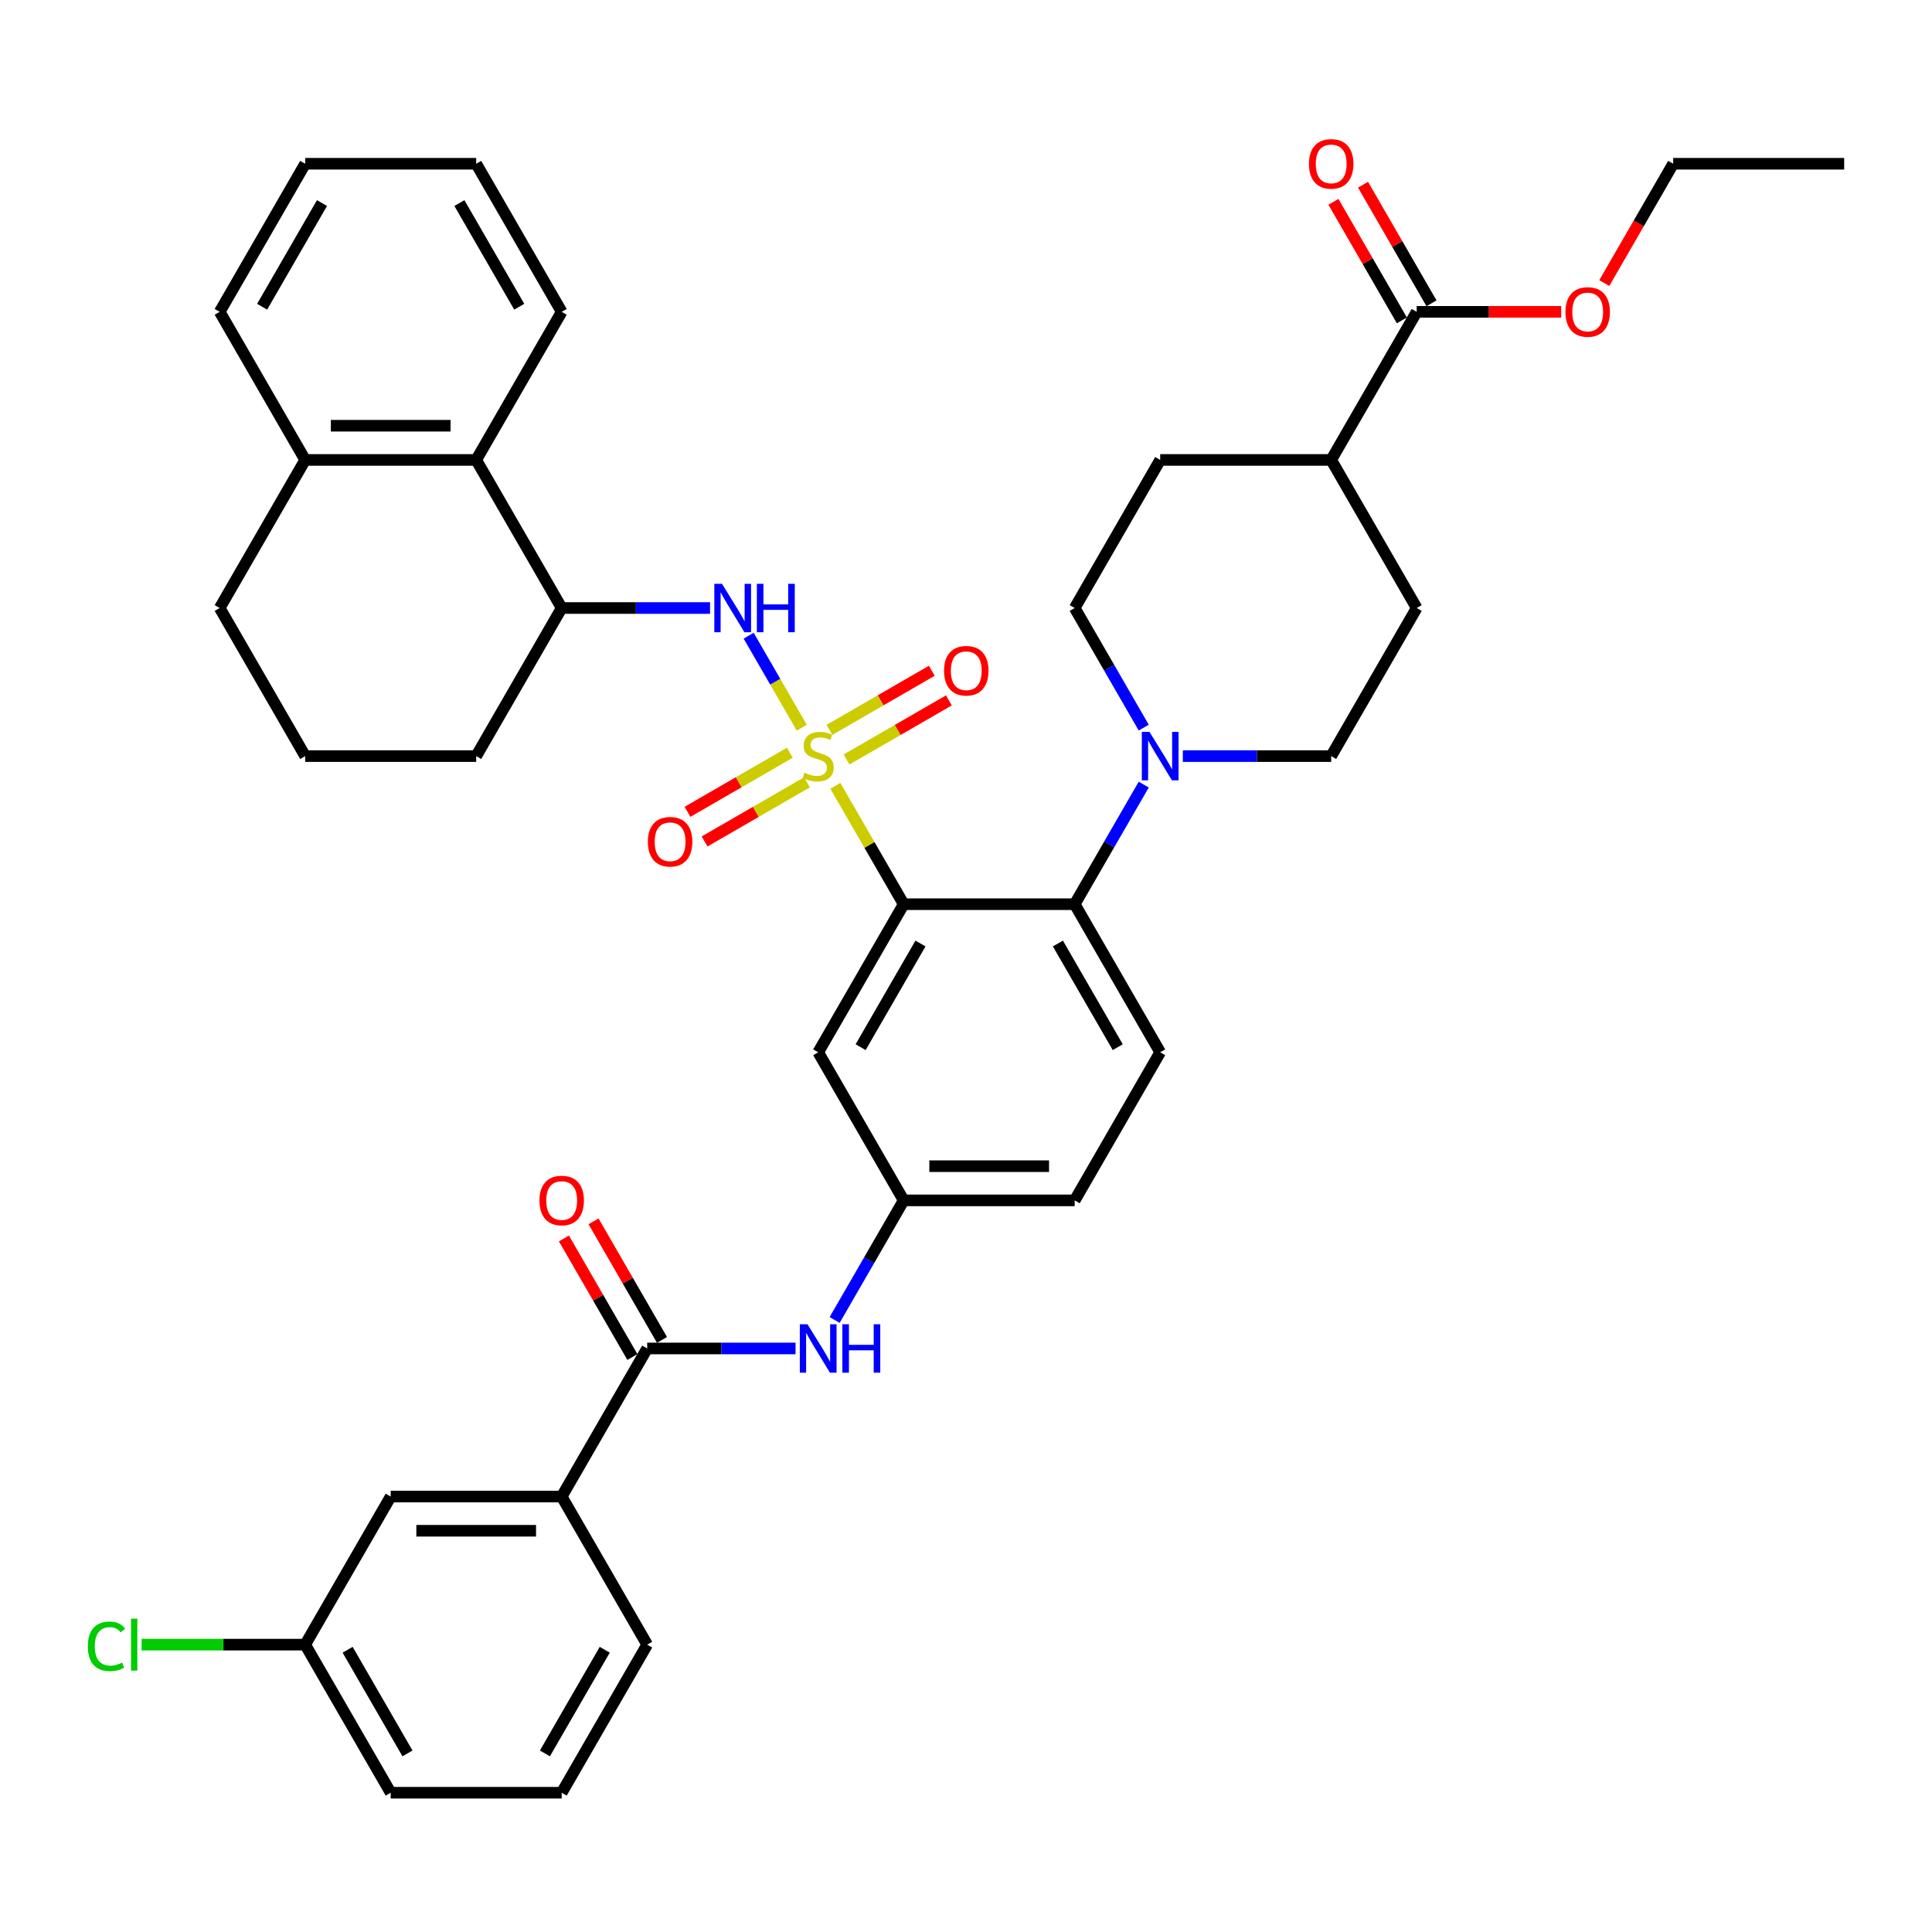<?xml version='1.0' encoding='iso-8859-1'?>
<svg version='1.1' baseProfile='full'
              xmlns='http://www.w3.org/2000/svg'
                      xmlns:rdkit='http://www.rdkit.org/xml'
                      xmlns:xlink='http://www.w3.org/1999/xlink'
                  xml:space='preserve'
width='1000px' height='1000px' viewBox='0 0 1000 1000'>
<!-- END OF HEADER -->
<rect style='opacity:1.0;fill:#FFFFFF;stroke:none' width='1000' height='1000' x='0' y='0'> </rect>
<path class='bond-0' d='M 432.374,406.744 L 450.061,437.378' style='fill:none;fill-rule:evenodd;stroke:#CCCC00;stroke-width:6px;stroke-linecap:butt;stroke-linejoin:miter;stroke-opacity:1' />
<path class='bond-0' d='M 450.061,437.378 L 467.747,468.012' style='fill:none;fill-rule:evenodd;stroke:#000000;stroke-width:6px;stroke-linecap:butt;stroke-linejoin:miter;stroke-opacity:1' />
<path class='bond-2' d='M 415,376.651 L 401.254,352.841' style='fill:none;fill-rule:evenodd;stroke:#CCCC00;stroke-width:6px;stroke-linecap:butt;stroke-linejoin:miter;stroke-opacity:1' />
<path class='bond-2' d='M 401.254,352.841 L 387.507,329.031' style='fill:none;fill-rule:evenodd;stroke:#0000FF;stroke-width:6px;stroke-linecap:butt;stroke-linejoin:miter;stroke-opacity:1' />
<path class='bond-8' d='M 408.818,389.613 L 382.329,404.907' style='fill:none;fill-rule:evenodd;stroke:#CCCC00;stroke-width:6px;stroke-linecap:butt;stroke-linejoin:miter;stroke-opacity:1' />
<path class='bond-8' d='M 382.329,404.907 L 355.84,420.201' style='fill:none;fill-rule:evenodd;stroke:#FF0000;stroke-width:6px;stroke-linecap:butt;stroke-linejoin:miter;stroke-opacity:1' />
<path class='bond-8' d='M 417.669,404.944 L 391.18,420.237' style='fill:none;fill-rule:evenodd;stroke:#CCCC00;stroke-width:6px;stroke-linecap:butt;stroke-linejoin:miter;stroke-opacity:1' />
<path class='bond-8' d='M 391.18,420.237 L 364.691,435.531' style='fill:none;fill-rule:evenodd;stroke:#FF0000;stroke-width:6px;stroke-linecap:butt;stroke-linejoin:miter;stroke-opacity:1' />
<path class='bond-9' d='M 438.168,393.109 L 464.657,377.815' style='fill:none;fill-rule:evenodd;stroke:#CCCC00;stroke-width:6px;stroke-linecap:butt;stroke-linejoin:miter;stroke-opacity:1' />
<path class='bond-9' d='M 464.657,377.815 L 491.146,362.521' style='fill:none;fill-rule:evenodd;stroke:#FF0000;stroke-width:6px;stroke-linecap:butt;stroke-linejoin:miter;stroke-opacity:1' />
<path class='bond-9' d='M 429.317,377.778 L 455.806,362.485' style='fill:none;fill-rule:evenodd;stroke:#CCCC00;stroke-width:6px;stroke-linecap:butt;stroke-linejoin:miter;stroke-opacity:1' />
<path class='bond-9' d='M 455.806,362.485 L 482.295,347.191' style='fill:none;fill-rule:evenodd;stroke:#FF0000;stroke-width:6px;stroke-linecap:butt;stroke-linejoin:miter;stroke-opacity:1' />
<path class='bond-1' d='M 467.747,468.012 L 556.256,468.012' style='fill:none;fill-rule:evenodd;stroke:#000000;stroke-width:6px;stroke-linecap:butt;stroke-linejoin:miter;stroke-opacity:1' />
<path class='bond-5' d='M 467.747,468.012 L 423.493,544.663' style='fill:none;fill-rule:evenodd;stroke:#000000;stroke-width:6px;stroke-linecap:butt;stroke-linejoin:miter;stroke-opacity:1' />
<path class='bond-5' d='M 476.439,488.36 L 445.461,542.016' style='fill:none;fill-rule:evenodd;stroke:#000000;stroke-width:6px;stroke-linecap:butt;stroke-linejoin:miter;stroke-opacity:1' />
<path class='bond-3' d='M 556.256,468.012 L 574.127,437.059' style='fill:none;fill-rule:evenodd;stroke:#000000;stroke-width:6px;stroke-linecap:butt;stroke-linejoin:miter;stroke-opacity:1' />
<path class='bond-3' d='M 574.127,437.059 L 591.997,406.107' style='fill:none;fill-rule:evenodd;stroke:#0000FF;stroke-width:6px;stroke-linecap:butt;stroke-linejoin:miter;stroke-opacity:1' />
<path class='bond-13' d='M 556.256,468.012 L 600.511,544.663' style='fill:none;fill-rule:evenodd;stroke:#000000;stroke-width:6px;stroke-linecap:butt;stroke-linejoin:miter;stroke-opacity:1' />
<path class='bond-13' d='M 547.564,488.36 L 578.542,542.016' style='fill:none;fill-rule:evenodd;stroke:#000000;stroke-width:6px;stroke-linecap:butt;stroke-linejoin:miter;stroke-opacity:1' />
<path class='bond-6' d='M 367.52,314.71 L 329.125,314.71' style='fill:none;fill-rule:evenodd;stroke:#0000FF;stroke-width:6px;stroke-linecap:butt;stroke-linejoin:miter;stroke-opacity:1' />
<path class='bond-6' d='M 329.125,314.71 L 290.73,314.71' style='fill:none;fill-rule:evenodd;stroke:#000000;stroke-width:6px;stroke-linecap:butt;stroke-linejoin:miter;stroke-opacity:1' />
<path class='bond-16' d='M 591.997,376.615 L 574.127,345.663' style='fill:none;fill-rule:evenodd;stroke:#0000FF;stroke-width:6px;stroke-linecap:butt;stroke-linejoin:miter;stroke-opacity:1' />
<path class='bond-16' d='M 574.127,345.663 L 556.256,314.71' style='fill:none;fill-rule:evenodd;stroke:#000000;stroke-width:6px;stroke-linecap:butt;stroke-linejoin:miter;stroke-opacity:1' />
<path class='bond-17' d='M 612.229,391.361 L 650.624,391.361' style='fill:none;fill-rule:evenodd;stroke:#0000FF;stroke-width:6px;stroke-linecap:butt;stroke-linejoin:miter;stroke-opacity:1' />
<path class='bond-17' d='M 650.624,391.361 L 689.019,391.361' style='fill:none;fill-rule:evenodd;stroke:#000000;stroke-width:6px;stroke-linecap:butt;stroke-linejoin:miter;stroke-opacity:1' />
<path class='bond-4' d='M 334.984,697.964 L 373.379,697.964' style='fill:none;fill-rule:evenodd;stroke:#000000;stroke-width:6px;stroke-linecap:butt;stroke-linejoin:miter;stroke-opacity:1' />
<path class='bond-4' d='M 373.379,697.964 L 411.774,697.964' style='fill:none;fill-rule:evenodd;stroke:#0000FF;stroke-width:6px;stroke-linecap:butt;stroke-linejoin:miter;stroke-opacity:1' />
<path class='bond-12' d='M 334.984,697.964 L 290.73,774.615' style='fill:none;fill-rule:evenodd;stroke:#000000;stroke-width:6px;stroke-linecap:butt;stroke-linejoin:miter;stroke-opacity:1' />
<path class='bond-18' d='M 342.649,693.539 L 324.932,662.852' style='fill:none;fill-rule:evenodd;stroke:#000000;stroke-width:6px;stroke-linecap:butt;stroke-linejoin:miter;stroke-opacity:1' />
<path class='bond-18' d='M 324.932,662.852 L 307.215,632.165' style='fill:none;fill-rule:evenodd;stroke:#FF0000;stroke-width:6px;stroke-linecap:butt;stroke-linejoin:miter;stroke-opacity:1' />
<path class='bond-18' d='M 327.319,702.39 L 309.602,671.703' style='fill:none;fill-rule:evenodd;stroke:#000000;stroke-width:6px;stroke-linecap:butt;stroke-linejoin:miter;stroke-opacity:1' />
<path class='bond-18' d='M 309.602,671.703 L 291.885,641.015' style='fill:none;fill-rule:evenodd;stroke:#FF0000;stroke-width:6px;stroke-linecap:butt;stroke-linejoin:miter;stroke-opacity:1' />
<path class='bond-14' d='M 423.493,544.663 L 467.747,621.313' style='fill:none;fill-rule:evenodd;stroke:#000000;stroke-width:6px;stroke-linecap:butt;stroke-linejoin:miter;stroke-opacity:1' />
<path class='bond-11' d='M 290.73,314.71 L 246.476,238.059' style='fill:none;fill-rule:evenodd;stroke:#000000;stroke-width:6px;stroke-linecap:butt;stroke-linejoin:miter;stroke-opacity:1' />
<path class='bond-28' d='M 290.73,314.71 L 246.476,391.361' style='fill:none;fill-rule:evenodd;stroke:#000000;stroke-width:6px;stroke-linecap:butt;stroke-linejoin:miter;stroke-opacity:1' />
<path class='bond-7' d='M 432.006,683.219 L 449.877,652.266' style='fill:none;fill-rule:evenodd;stroke:#0000FF;stroke-width:6px;stroke-linecap:butt;stroke-linejoin:miter;stroke-opacity:1' />
<path class='bond-7' d='M 449.877,652.266 L 467.747,621.313' style='fill:none;fill-rule:evenodd;stroke:#000000;stroke-width:6px;stroke-linecap:butt;stroke-linejoin:miter;stroke-opacity:1' />
<path class='bond-10' d='M 733.274,161.409 L 689.019,238.059' style='fill:none;fill-rule:evenodd;stroke:#000000;stroke-width:6px;stroke-linecap:butt;stroke-linejoin:miter;stroke-opacity:1' />
<path class='bond-20' d='M 740.939,156.983 L 723.221,126.296' style='fill:none;fill-rule:evenodd;stroke:#000000;stroke-width:6px;stroke-linecap:butt;stroke-linejoin:miter;stroke-opacity:1' />
<path class='bond-20' d='M 723.221,126.296 L 705.504,95.609' style='fill:none;fill-rule:evenodd;stroke:#FF0000;stroke-width:6px;stroke-linecap:butt;stroke-linejoin:miter;stroke-opacity:1' />
<path class='bond-20' d='M 725.609,165.834 L 707.891,135.147' style='fill:none;fill-rule:evenodd;stroke:#000000;stroke-width:6px;stroke-linecap:butt;stroke-linejoin:miter;stroke-opacity:1' />
<path class='bond-20' d='M 707.891,135.147 L 690.174,104.46' style='fill:none;fill-rule:evenodd;stroke:#FF0000;stroke-width:6px;stroke-linecap:butt;stroke-linejoin:miter;stroke-opacity:1' />
<path class='bond-26' d='M 733.274,161.409 L 770.669,161.409' style='fill:none;fill-rule:evenodd;stroke:#000000;stroke-width:6px;stroke-linecap:butt;stroke-linejoin:miter;stroke-opacity:1' />
<path class='bond-26' d='M 770.669,161.409 L 808.063,161.409' style='fill:none;fill-rule:evenodd;stroke:#FF0000;stroke-width:6px;stroke-linecap:butt;stroke-linejoin:miter;stroke-opacity:1' />
<path class='bond-21' d='M 246.476,238.059 L 157.967,238.059' style='fill:none;fill-rule:evenodd;stroke:#000000;stroke-width:6px;stroke-linecap:butt;stroke-linejoin:miter;stroke-opacity:1' />
<path class='bond-21' d='M 233.199,220.358 L 171.243,220.358' style='fill:none;fill-rule:evenodd;stroke:#000000;stroke-width:6px;stroke-linecap:butt;stroke-linejoin:miter;stroke-opacity:1' />
<path class='bond-31' d='M 246.476,238.059 L 290.73,161.409' style='fill:none;fill-rule:evenodd;stroke:#000000;stroke-width:6px;stroke-linecap:butt;stroke-linejoin:miter;stroke-opacity:1' />
<path class='bond-19' d='M 290.73,774.615 L 202.221,774.615' style='fill:none;fill-rule:evenodd;stroke:#000000;stroke-width:6px;stroke-linecap:butt;stroke-linejoin:miter;stroke-opacity:1' />
<path class='bond-19' d='M 277.454,792.317 L 215.498,792.317' style='fill:none;fill-rule:evenodd;stroke:#000000;stroke-width:6px;stroke-linecap:butt;stroke-linejoin:miter;stroke-opacity:1' />
<path class='bond-29' d='M 290.73,774.615 L 334.984,851.266' style='fill:none;fill-rule:evenodd;stroke:#000000;stroke-width:6px;stroke-linecap:butt;stroke-linejoin:miter;stroke-opacity:1' />
<path class='bond-24' d='M 600.511,544.663 L 556.256,621.313' style='fill:none;fill-rule:evenodd;stroke:#000000;stroke-width:6px;stroke-linecap:butt;stroke-linejoin:miter;stroke-opacity:1' />
<path class='bond-40' d='M 467.747,621.313 L 556.256,621.313' style='fill:none;fill-rule:evenodd;stroke:#000000;stroke-width:6px;stroke-linecap:butt;stroke-linejoin:miter;stroke-opacity:1' />
<path class='bond-40' d='M 481.024,603.612 L 542.98,603.612' style='fill:none;fill-rule:evenodd;stroke:#000000;stroke-width:6px;stroke-linecap:butt;stroke-linejoin:miter;stroke-opacity:1' />
<path class='bond-15' d='M 689.019,238.059 L 733.274,314.71' style='fill:none;fill-rule:evenodd;stroke:#000000;stroke-width:6px;stroke-linecap:butt;stroke-linejoin:miter;stroke-opacity:1' />
<path class='bond-42' d='M 689.019,238.059 L 600.511,238.059' style='fill:none;fill-rule:evenodd;stroke:#000000;stroke-width:6px;stroke-linecap:butt;stroke-linejoin:miter;stroke-opacity:1' />
<path class='bond-22' d='M 556.256,314.71 L 600.511,238.059' style='fill:none;fill-rule:evenodd;stroke:#000000;stroke-width:6px;stroke-linecap:butt;stroke-linejoin:miter;stroke-opacity:1' />
<path class='bond-23' d='M 689.019,391.361 L 733.274,314.71' style='fill:none;fill-rule:evenodd;stroke:#000000;stroke-width:6px;stroke-linecap:butt;stroke-linejoin:miter;stroke-opacity:1' />
<path class='bond-25' d='M 202.221,774.615 L 157.967,851.266' style='fill:none;fill-rule:evenodd;stroke:#000000;stroke-width:6px;stroke-linecap:butt;stroke-linejoin:miter;stroke-opacity:1' />
<path class='bond-34' d='M 157.967,238.059 L 113.712,161.409' style='fill:none;fill-rule:evenodd;stroke:#000000;stroke-width:6px;stroke-linecap:butt;stroke-linejoin:miter;stroke-opacity:1' />
<path class='bond-41' d='M 157.967,238.059 L 113.712,314.71' style='fill:none;fill-rule:evenodd;stroke:#000000;stroke-width:6px;stroke-linecap:butt;stroke-linejoin:miter;stroke-opacity:1' />
<path class='bond-27' d='M 157.967,851.266 L 115.633,851.266' style='fill:none;fill-rule:evenodd;stroke:#000000;stroke-width:6px;stroke-linecap:butt;stroke-linejoin:miter;stroke-opacity:1' />
<path class='bond-27' d='M 115.633,851.266 L 73.299,851.266' style='fill:none;fill-rule:evenodd;stroke:#00CC00;stroke-width:6px;stroke-linecap:butt;stroke-linejoin:miter;stroke-opacity:1' />
<path class='bond-44' d='M 157.967,851.266 L 202.221,927.917' style='fill:none;fill-rule:evenodd;stroke:#000000;stroke-width:6px;stroke-linecap:butt;stroke-linejoin:miter;stroke-opacity:1' />
<path class='bond-44' d='M 179.935,853.913 L 210.913,907.568' style='fill:none;fill-rule:evenodd;stroke:#000000;stroke-width:6px;stroke-linecap:butt;stroke-linejoin:miter;stroke-opacity:1' />
<path class='bond-36' d='M 830.377,146.521 L 848.207,115.64' style='fill:none;fill-rule:evenodd;stroke:#FF0000;stroke-width:6px;stroke-linecap:butt;stroke-linejoin:miter;stroke-opacity:1' />
<path class='bond-36' d='M 848.207,115.64 L 866.037,84.758' style='fill:none;fill-rule:evenodd;stroke:#000000;stroke-width:6px;stroke-linecap:butt;stroke-linejoin:miter;stroke-opacity:1' />
<path class='bond-30' d='M 246.476,391.361 L 157.967,391.361' style='fill:none;fill-rule:evenodd;stroke:#000000;stroke-width:6px;stroke-linecap:butt;stroke-linejoin:miter;stroke-opacity:1' />
<path class='bond-32' d='M 334.984,851.266 L 290.73,927.917' style='fill:none;fill-rule:evenodd;stroke:#000000;stroke-width:6px;stroke-linecap:butt;stroke-linejoin:miter;stroke-opacity:1' />
<path class='bond-32' d='M 313.016,853.913 L 282.038,907.568' style='fill:none;fill-rule:evenodd;stroke:#000000;stroke-width:6px;stroke-linecap:butt;stroke-linejoin:miter;stroke-opacity:1' />
<path class='bond-33' d='M 157.967,391.361 L 113.712,314.71' style='fill:none;fill-rule:evenodd;stroke:#000000;stroke-width:6px;stroke-linecap:butt;stroke-linejoin:miter;stroke-opacity:1' />
<path class='bond-38' d='M 290.73,161.409 L 246.476,84.758' style='fill:none;fill-rule:evenodd;stroke:#000000;stroke-width:6px;stroke-linecap:butt;stroke-linejoin:miter;stroke-opacity:1' />
<path class='bond-38' d='M 268.762,158.762 L 237.784,105.106' style='fill:none;fill-rule:evenodd;stroke:#000000;stroke-width:6px;stroke-linecap:butt;stroke-linejoin:miter;stroke-opacity:1' />
<path class='bond-35' d='M 290.73,927.917 L 202.221,927.917' style='fill:none;fill-rule:evenodd;stroke:#000000;stroke-width:6px;stroke-linecap:butt;stroke-linejoin:miter;stroke-opacity:1' />
<path class='bond-43' d='M 113.712,161.409 L 157.967,84.758' style='fill:none;fill-rule:evenodd;stroke:#000000;stroke-width:6px;stroke-linecap:butt;stroke-linejoin:miter;stroke-opacity:1' />
<path class='bond-43' d='M 135.681,158.762 L 166.659,105.106' style='fill:none;fill-rule:evenodd;stroke:#000000;stroke-width:6px;stroke-linecap:butt;stroke-linejoin:miter;stroke-opacity:1' />
<path class='bond-37' d='M 866.037,84.758 L 954.545,84.758' style='fill:none;fill-rule:evenodd;stroke:#000000;stroke-width:6px;stroke-linecap:butt;stroke-linejoin:miter;stroke-opacity:1' />
<path class='bond-39' d='M 246.476,84.758 L 157.967,84.758' style='fill:none;fill-rule:evenodd;stroke:#000000;stroke-width:6px;stroke-linecap:butt;stroke-linejoin:miter;stroke-opacity:1' />
<path  class='atom-0' d='M 416.412 399.964
Q 416.696 400.07, 417.864 400.566
Q 419.032 401.062, 420.307 401.38
Q 421.617 401.663, 422.891 401.663
Q 425.263 401.663, 426.644 400.531
Q 428.025 399.362, 428.025 397.344
Q 428.025 395.963, 427.317 395.114
Q 426.644 394.264, 425.582 393.804
Q 424.52 393.344, 422.75 392.813
Q 420.519 392.14, 419.174 391.503
Q 417.864 390.865, 416.908 389.52
Q 415.988 388.175, 415.988 385.909
Q 415.988 382.758, 418.112 380.811
Q 420.271 378.864, 424.52 378.864
Q 427.423 378.864, 430.715 380.244
L 429.901 382.97
Q 426.892 381.731, 424.626 381.731
Q 422.183 381.731, 420.838 382.758
Q 419.492 383.749, 419.528 385.484
Q 419.528 386.829, 420.201 387.644
Q 420.909 388.458, 421.9 388.918
Q 422.927 389.378, 424.626 389.909
Q 426.892 390.618, 428.237 391.326
Q 429.582 392.034, 430.538 393.485
Q 431.53 394.901, 431.53 397.344
Q 431.53 400.814, 429.193 402.69
Q 426.892 404.531, 423.033 404.531
Q 420.802 404.531, 419.103 404.035
Q 417.439 403.575, 415.456 402.761
L 416.412 399.964
' fill='#CCCC00'/>
<path  class='atom-3' d='M 373.698 302.177
L 381.912 315.454
Q 382.726 316.764, 384.036 319.136
Q 385.346 321.508, 385.417 321.649
L 385.417 302.177
L 388.745 302.177
L 388.745 327.243
L 385.31 327.243
L 376.495 312.728
Q 375.468 311.028, 374.371 309.081
Q 373.309 307.134, 372.99 306.532
L 372.99 327.243
L 369.733 327.243
L 369.733 302.177
L 373.698 302.177
' fill='#0000FF'/>
<path  class='atom-3' d='M 391.754 302.177
L 395.153 302.177
L 395.153 312.834
L 407.969 312.834
L 407.969 302.177
L 411.367 302.177
L 411.367 327.243
L 407.969 327.243
L 407.969 315.666
L 395.153 315.666
L 395.153 327.243
L 391.754 327.243
L 391.754 302.177
' fill='#0000FF'/>
<path  class='atom-4' d='M 594.97 378.828
L 603.183 392.104
Q 603.998 393.414, 605.308 395.786
Q 606.618 398.158, 606.688 398.3
L 606.688 378.828
L 610.016 378.828
L 610.016 403.894
L 606.582 403.894
L 597.767 389.378
Q 596.74 387.679, 595.643 385.732
Q 594.58 383.785, 594.262 383.183
L 594.262 403.894
L 591.005 403.894
L 591.005 378.828
L 594.97 378.828
' fill='#0000FF'/>
<path  class='atom-8' d='M 417.952 685.431
L 426.166 698.708
Q 426.98 700.018, 428.29 702.39
Q 429.6 704.762, 429.671 704.903
L 429.671 685.431
L 432.999 685.431
L 432.999 710.497
L 429.565 710.497
L 420.749 695.982
Q 419.723 694.282, 418.625 692.335
Q 417.563 690.388, 417.244 689.786
L 417.244 710.497
L 413.987 710.497
L 413.987 685.431
L 417.952 685.431
' fill='#0000FF'/>
<path  class='atom-8' d='M 436.008 685.431
L 439.407 685.431
L 439.407 696.088
L 452.223 696.088
L 452.223 685.431
L 455.622 685.431
L 455.622 710.497
L 452.223 710.497
L 452.223 698.92
L 439.407 698.92
L 439.407 710.497
L 436.008 710.497
L 436.008 685.431
' fill='#0000FF'/>
<path  class='atom-9' d='M 335.336 435.686
Q 335.336 429.668, 338.31 426.304
Q 341.284 422.941, 346.842 422.941
Q 352.401 422.941, 355.374 426.304
Q 358.348 429.668, 358.348 435.686
Q 358.348 441.776, 355.339 445.245
Q 352.33 448.679, 346.842 448.679
Q 341.319 448.679, 338.31 445.245
Q 335.336 441.811, 335.336 435.686
M 346.842 445.847
Q 350.666 445.847, 352.719 443.298
Q 354.808 440.713, 354.808 435.686
Q 354.808 430.765, 352.719 428.287
Q 350.666 425.773, 346.842 425.773
Q 343.019 425.773, 340.93 428.251
Q 338.876 430.73, 338.876 435.686
Q 338.876 440.749, 340.93 443.298
Q 343.019 445.847, 346.842 445.847
' fill='#FF0000'/>
<path  class='atom-10' d='M 488.638 347.177
Q 488.638 341.159, 491.612 337.796
Q 494.586 334.432, 500.144 334.432
Q 505.702 334.432, 508.676 337.796
Q 511.65 341.159, 511.65 347.177
Q 511.65 353.267, 508.641 356.736
Q 505.631 360.171, 500.144 360.171
Q 494.621 360.171, 491.612 356.736
Q 488.638 353.302, 488.638 347.177
M 500.144 357.338
Q 503.967 357.338, 506.021 354.789
Q 508.11 352.205, 508.11 347.177
Q 508.11 342.256, 506.021 339.778
Q 503.967 337.264, 500.144 337.264
Q 496.32 337.264, 494.231 339.743
Q 492.178 342.221, 492.178 347.177
Q 492.178 352.24, 494.231 354.789
Q 496.32 357.338, 500.144 357.338
' fill='#FF0000'/>
<path  class='atom-19' d='M 279.224 621.384
Q 279.224 615.366, 282.198 612.002
Q 285.172 608.639, 290.73 608.639
Q 296.288 608.639, 299.262 612.002
Q 302.236 615.366, 302.236 621.384
Q 302.236 627.474, 299.227 630.943
Q 296.217 634.377, 290.73 634.377
Q 285.207 634.377, 282.198 630.943
Q 279.224 627.509, 279.224 621.384
M 290.73 631.545
Q 294.554 631.545, 296.607 628.996
Q 298.696 626.412, 298.696 621.384
Q 298.696 616.463, 296.607 613.985
Q 294.554 611.471, 290.73 611.471
Q 286.906 611.471, 284.818 613.95
Q 282.764 616.428, 282.764 621.384
Q 282.764 626.447, 284.818 628.996
Q 286.906 631.545, 290.73 631.545
' fill='#FF0000'/>
<path  class='atom-21' d='M 677.513 84.829
Q 677.513 78.81, 680.487 75.447
Q 683.461 72.083, 689.019 72.083
Q 694.578 72.083, 697.551 75.447
Q 700.525 78.81, 700.525 84.829
Q 700.525 90.918, 697.516 94.388
Q 694.507 97.822, 689.019 97.822
Q 683.496 97.822, 680.487 94.388
Q 677.513 90.953, 677.513 84.829
M 689.019 94.989
Q 692.843 94.989, 694.896 92.44
Q 696.985 89.856, 696.985 84.829
Q 696.985 79.907, 694.896 77.429
Q 692.843 74.916, 689.019 74.916
Q 685.196 74.916, 683.107 77.394
Q 681.053 79.872, 681.053 84.829
Q 681.053 89.891, 683.107 92.44
Q 685.196 94.989, 689.019 94.989
' fill='#FF0000'/>
<path  class='atom-27' d='M 810.276 161.479
Q 810.276 155.461, 813.25 152.097
Q 816.224 148.734, 821.782 148.734
Q 827.341 148.734, 830.315 152.097
Q 833.288 155.461, 833.288 161.479
Q 833.288 167.569, 830.279 171.038
Q 827.27 174.472, 821.782 174.472
Q 816.259 174.472, 813.25 171.038
Q 810.276 167.604, 810.276 161.479
M 821.782 171.64
Q 825.606 171.64, 827.659 169.091
Q 829.748 166.507, 829.748 161.479
Q 829.748 156.558, 827.659 154.08
Q 825.606 151.566, 821.782 151.566
Q 817.959 151.566, 815.87 154.045
Q 813.817 156.523, 813.817 161.479
Q 813.817 166.542, 815.87 169.091
Q 817.959 171.64, 821.782 171.64
' fill='#FF0000'/>
<path  class='atom-28' d='M 45.455 852.133
Q 45.455 845.902, 48.358 842.645
Q 51.296 839.353, 56.855 839.353
Q 62.023 839.353, 64.785 842.999
L 62.448 844.911
Q 60.43 842.256, 56.855 842.256
Q 53.066 842.256, 51.048 844.805
Q 49.066 847.318, 49.066 852.133
Q 49.066 857.09, 51.119 859.639
Q 53.208 862.188, 57.244 862.188
Q 60.005 862.188, 63.227 860.524
L 64.218 863.179
Q 62.908 864.029, 60.926 864.525
Q 58.943 865.02, 56.748 865.02
Q 51.296 865.02, 48.358 861.692
Q 45.455 858.364, 45.455 852.133
' fill='#00CC00'/>
<path  class='atom-28' d='M 67.83 837.83
L 71.087 837.83
L 71.087 864.702
L 67.83 864.702
L 67.83 837.83
' fill='#00CC00'/>
</svg>
